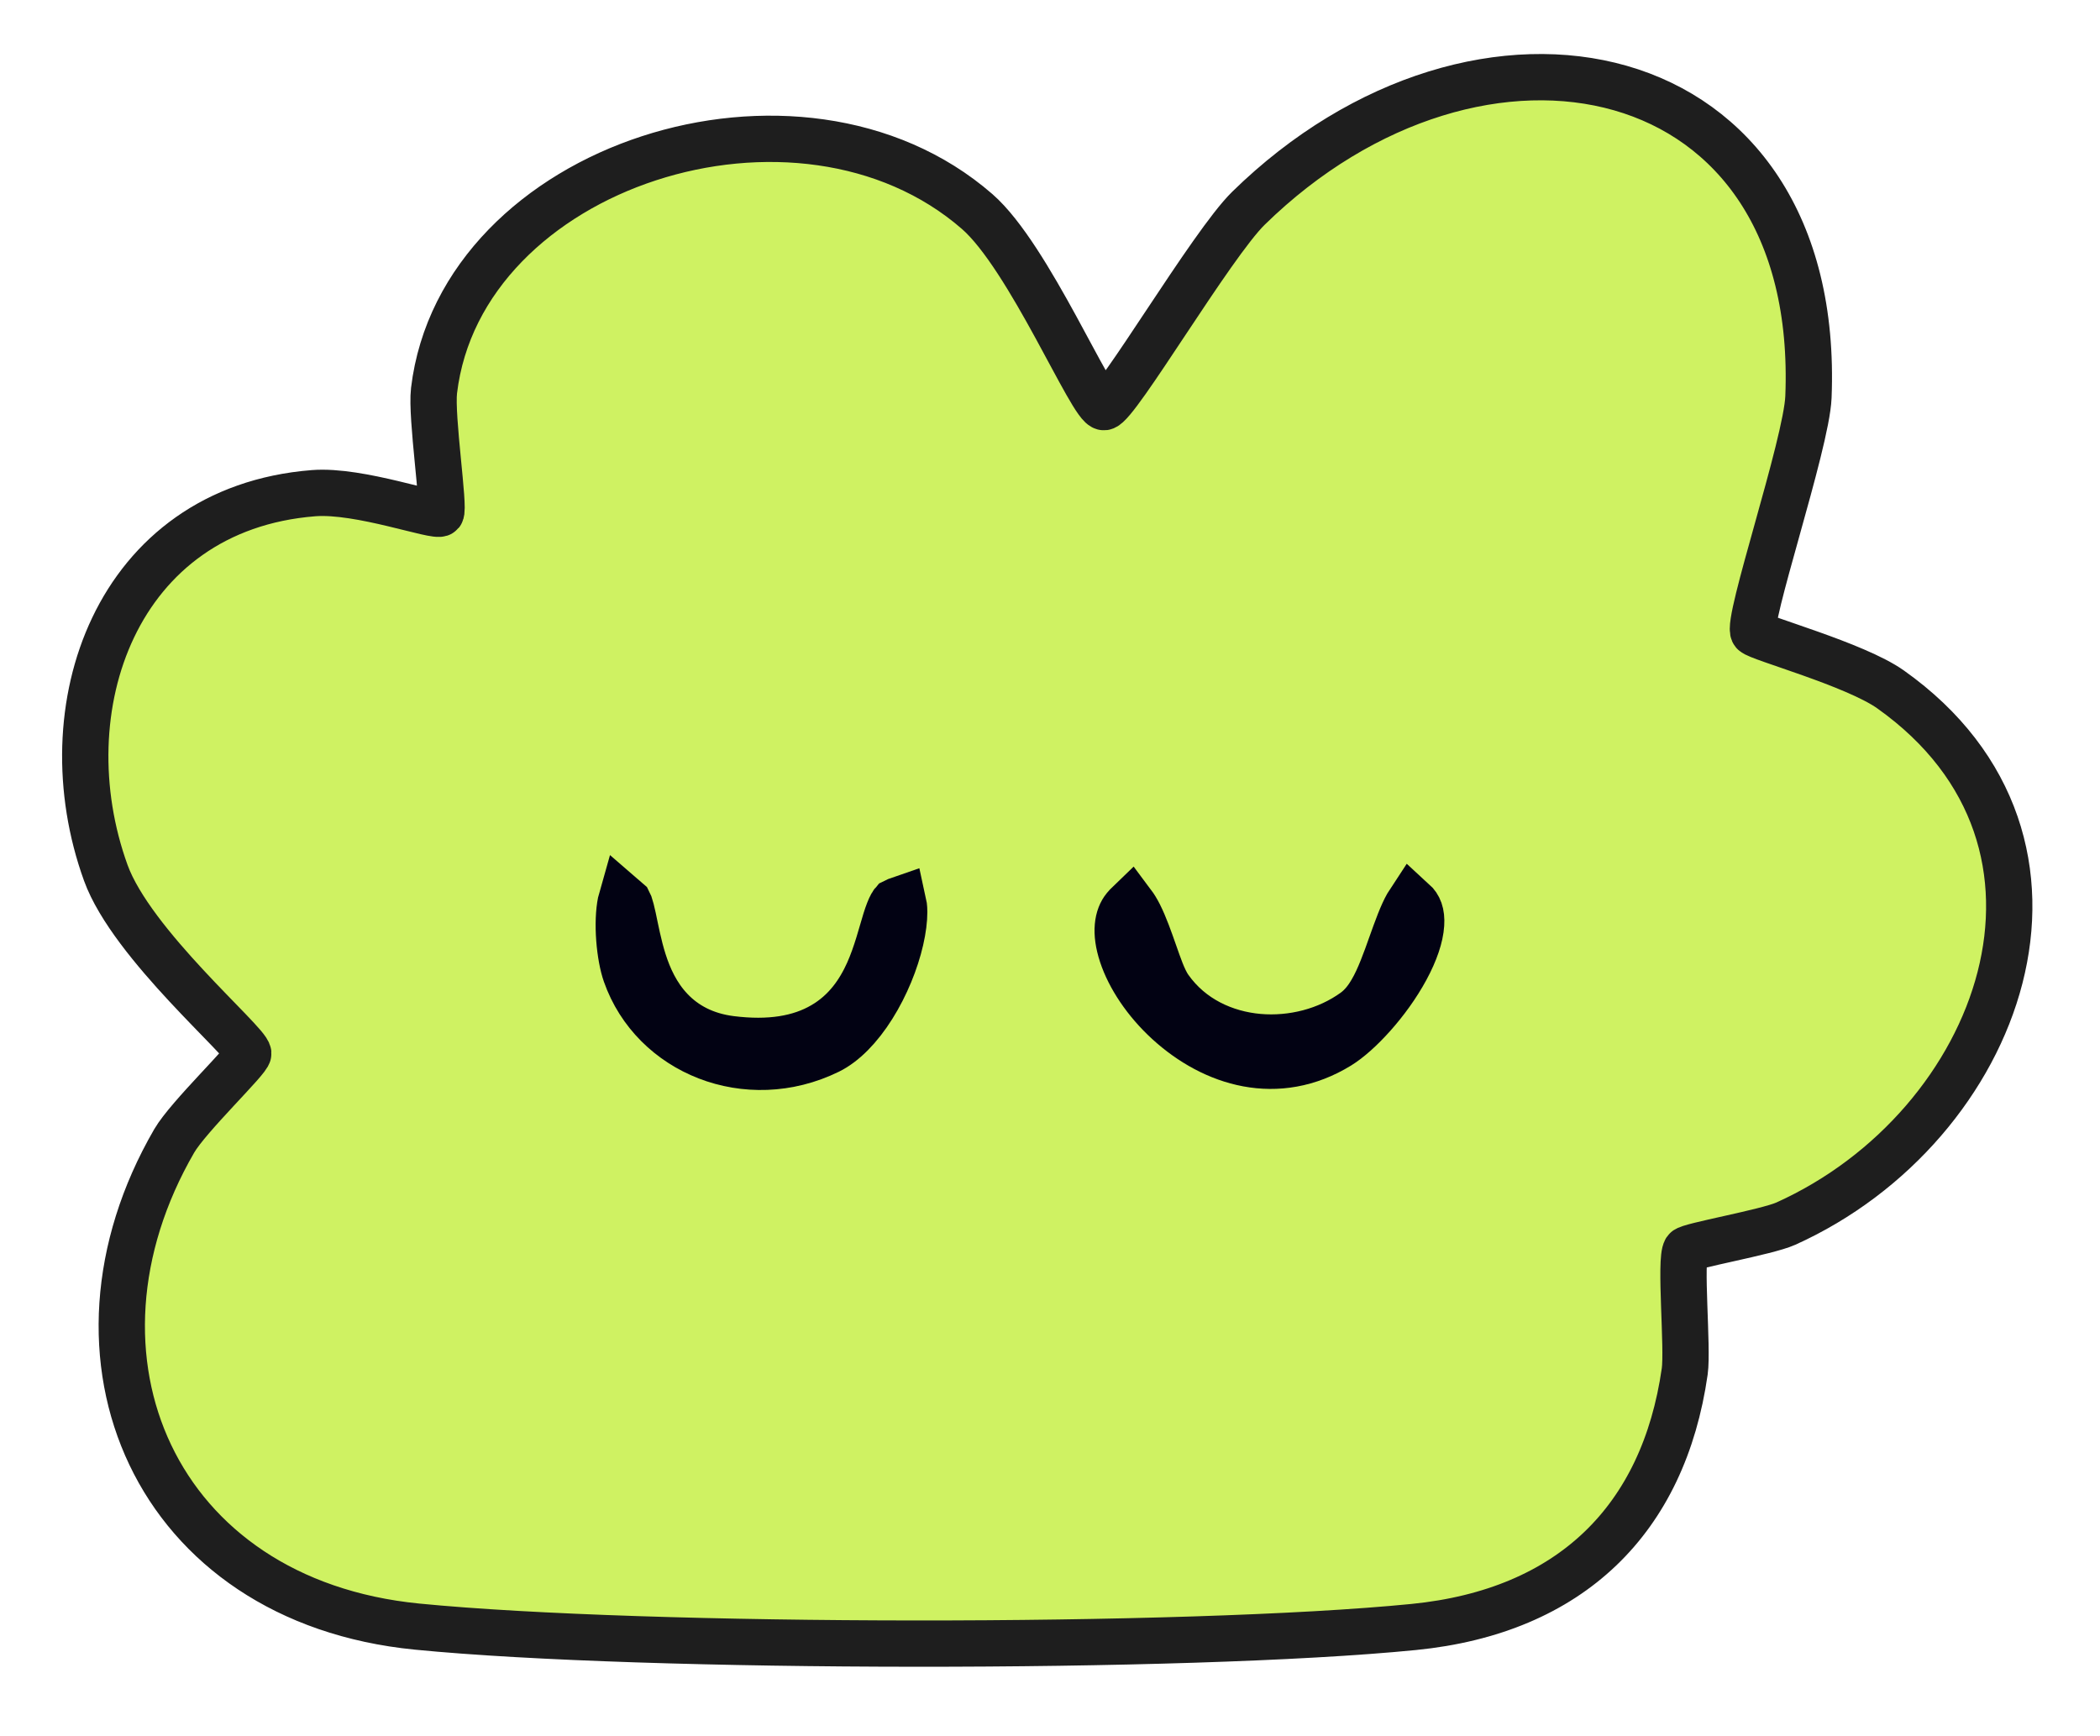 <svg width="52" height="43" viewBox="-1 -1 54 45" fill="none" xmlns="http://www.w3.org/2000/svg">
<g transform="translate(1, 1)">
<path d="M43.234 14.394C43.357 14.537 45.862 15.216 46.782 15.868C52.38 19.839 49.653 27.197 44.068 29.714C43.572 29.938 41.551 30.287 41.479 30.396C41.315 30.645 41.534 32.938 41.448 33.544C40.901 37.373 38.498 39.764 34.424 40.168C28.543 40.751 14.487 40.737 8.598 40.158C1.794 39.488 -0.933 33.159 2.305 27.57C2.671 26.939 4.237 25.449 4.225 25.303C4.203 25.007 1.206 22.484 0.532 20.622C-1.005 16.375 0.787 11.188 5.916 10.782C7.111 10.687 9.108 11.426 9.214 11.302C9.319 11.179 8.957 8.805 9.038 8.124C9.738 2.272 18.498 -0.535 23.112 3.482C24.466 4.661 26.092 8.584 26.402 8.552C26.727 8.519 29.181 4.34 30.142 3.398C36.137 -2.472 45.016 -0.671 44.654 8.291C44.604 9.517 43.027 14.153 43.234 14.394Z" fill="#CFF262" stroke="#1E1E1E" stroke-width="1.2"/>
<path d="M28.104 24.443C29.261 25.498 30.894 26.007 32.455 25.047C32.945 24.746 33.701 23.945 34.169 23.078C34.401 22.649 34.531 22.26 34.55 21.955C34.568 21.68 34.498 21.52 34.373 21.406C34.358 21.429 34.339 21.455 34.32 21.488C34.255 21.602 34.188 21.75 34.117 21.93C34.046 22.11 33.977 22.303 33.903 22.51C33.831 22.713 33.754 22.93 33.672 23.133C33.592 23.334 33.499 23.543 33.389 23.729C33.284 23.909 33.136 24.114 32.928 24.265C32.21 24.787 31.28 25.02 30.4 24.943C29.514 24.865 28.618 24.465 28.042 23.65C27.943 23.511 27.869 23.337 27.815 23.202C27.756 23.054 27.697 22.881 27.638 22.715C27.515 22.364 27.393 22.018 27.253 21.739C27.191 21.617 27.134 21.527 27.086 21.463C27.058 21.49 27.026 21.523 26.989 21.568C26.82 21.773 26.741 22.152 26.931 22.727C27.117 23.289 27.527 23.916 28.104 24.443Z" fill="#020213" stroke="#020213" stroke-width="1.333"/>
<path d="M14.069 23.223C14.767 25.218 17.163 26.193 19.236 25.178C19.617 24.991 20.01 24.595 20.351 24.051C20.687 23.516 20.937 22.896 21.063 22.347C21.126 22.073 21.155 21.831 21.155 21.637C21.155 21.517 21.14 21.432 21.127 21.374C21.092 21.386 21.046 21.404 20.987 21.434C20.98 21.442 20.969 21.458 20.954 21.485C20.91 21.565 20.862 21.685 20.804 21.869C20.703 22.193 20.567 22.744 20.351 23.224C20.123 23.732 19.768 24.27 19.148 24.63C18.529 24.991 17.733 25.124 16.722 24.997C16.034 24.91 15.508 24.626 15.122 24.219C14.748 23.826 14.537 23.351 14.402 22.927C14.27 22.512 14.191 22.076 14.129 21.79C14.095 21.634 14.067 21.524 14.04 21.447C14.032 21.425 14.025 21.41 14.02 21.401C13.996 21.378 13.975 21.358 13.955 21.341C13.951 21.355 13.946 21.37 13.943 21.386C13.892 21.636 13.879 21.978 13.906 22.335C13.933 22.693 13.996 23.016 14.069 23.223Z" fill="#020213" stroke="#020213" stroke-width="1.333"/>
</g>
</svg>
